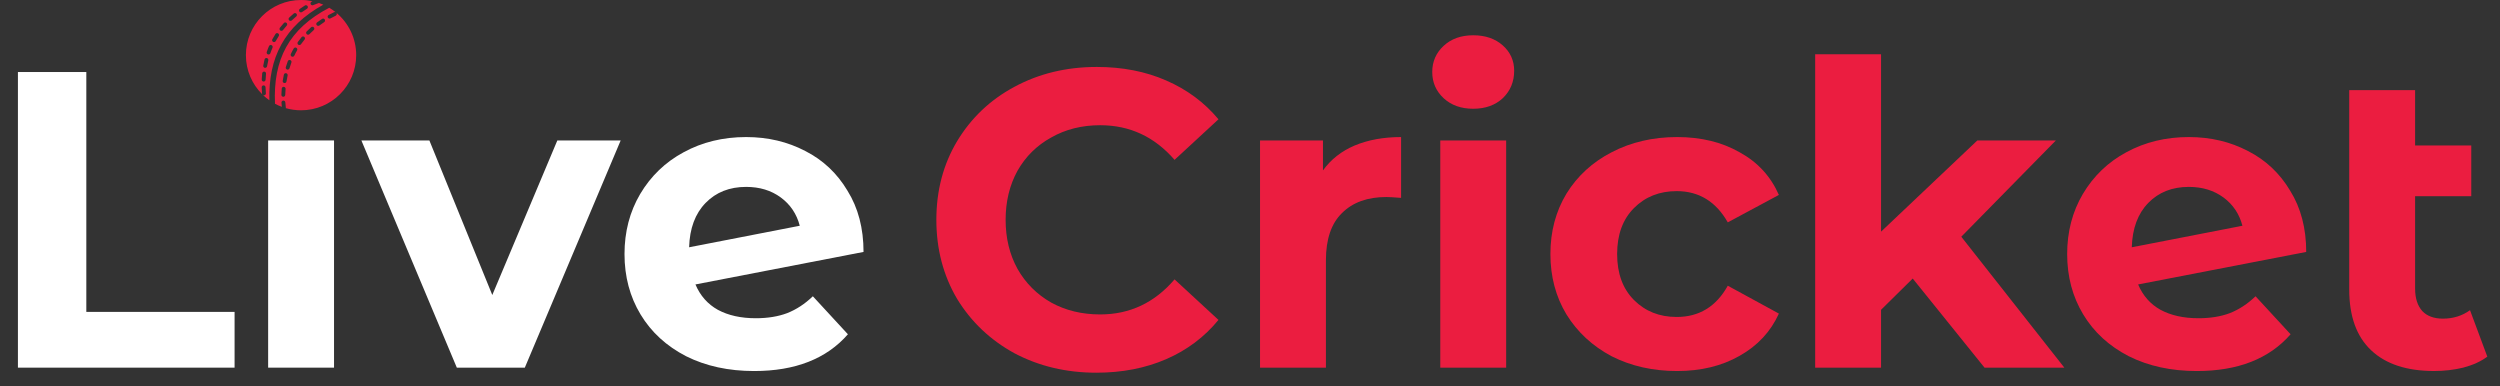 <svg width="136" height="21" viewBox="0 0 136 21" fill="none" xmlns="http://www.w3.org/2000/svg">
<rect x="0" y="0" width="136" height="21" fill="#333333" stroke="none"/>
<path d="M135.31 19.402C134.958 19.663 134.522 19.862 134.001 19.999C133.495 20.122 132.967 20.183 132.416 20.183C130.93 20.183 129.789 19.808 128.993 19.058C128.196 18.307 127.798 17.204 127.798 15.749V4.905H131.382V7.915H134.437V10.672H131.382V15.703C131.382 16.224 131.512 16.63 131.772 16.921C132.033 17.197 132.408 17.334 132.898 17.334C133.45 17.334 133.94 17.181 134.369 16.875L135.31 19.402Z" fill="#EB1D40"/>
<path d="M119.599 17.312C120.242 17.312 120.809 17.22 121.299 17.036C121.805 16.837 122.272 16.531 122.701 16.117L124.608 18.185C123.444 19.518 121.743 20.184 119.507 20.184C118.113 20.184 116.88 19.916 115.808 19.38C114.736 18.828 113.909 18.07 113.327 17.105C112.745 16.14 112.454 15.045 112.454 13.82C112.454 12.61 112.737 11.523 113.304 10.558C113.886 9.577 114.675 8.819 115.671 8.283C116.681 7.732 117.815 7.456 119.071 7.456C120.25 7.456 121.322 7.709 122.287 8.214C123.252 8.704 124.018 9.424 124.585 10.374C125.167 11.308 125.458 12.418 125.458 13.705L116.314 15.474C116.574 16.087 116.98 16.546 117.531 16.853C118.098 17.159 118.787 17.312 119.599 17.312ZM119.071 10.167C118.167 10.167 117.432 10.458 116.865 11.04C116.298 11.622 116 12.426 115.969 13.452L121.988 12.281C121.82 11.637 121.475 11.124 120.955 10.741C120.434 10.358 119.806 10.167 119.071 10.167Z" fill="#EB1D40"/>
<path d="M104.052 15.152L102.329 16.853V20H98.745V2.953H102.329V12.602L107.567 7.64H111.84L106.694 12.878L112.3 20H107.958L104.052 15.152Z" fill="#EB1D40"/>
<path d="M91.234 20.184C89.917 20.184 88.73 19.916 87.673 19.38C86.632 18.828 85.812 18.07 85.215 17.105C84.633 16.14 84.342 15.045 84.342 13.82C84.342 12.595 84.633 11.499 85.215 10.535C85.812 9.57 86.632 8.819 87.673 8.283C88.73 7.732 89.917 7.456 91.234 7.456C92.536 7.456 93.669 7.732 94.634 8.283C95.615 8.819 96.327 9.593 96.771 10.604L93.991 12.097C93.348 10.963 92.421 10.397 91.211 10.397C90.277 10.397 89.503 10.703 88.891 11.316C88.278 11.928 87.972 12.763 87.972 13.82C87.972 14.877 88.278 15.711 88.891 16.324C89.503 16.937 90.277 17.243 91.211 17.243C92.436 17.243 93.363 16.676 93.991 15.543L96.771 17.059C96.327 18.04 95.615 18.805 94.634 19.357C93.669 19.908 92.536 20.184 91.234 20.184Z" fill="#EB1D40"/>
<path d="M78.351 7.64H81.935V20H78.351V7.64ZM80.143 5.916C79.484 5.916 78.948 5.725 78.534 5.342C78.121 4.959 77.914 4.484 77.914 3.918C77.914 3.351 78.121 2.876 78.534 2.493C78.948 2.11 79.484 1.919 80.143 1.919C80.801 1.919 81.337 2.103 81.751 2.47C82.164 2.838 82.371 3.297 82.371 3.849C82.371 4.446 82.164 4.944 81.751 5.342C81.337 5.725 80.801 5.916 80.143 5.916Z" fill="#EB1D40"/>
<path d="M71.969 9.271C72.398 8.674 72.972 8.222 73.692 7.916C74.427 7.609 75.27 7.456 76.219 7.456V10.764C75.821 10.734 75.553 10.718 75.415 10.718C74.389 10.718 73.585 11.009 73.003 11.591C72.421 12.158 72.13 13.016 72.13 14.165V20H68.546V7.64H71.969V9.271Z" fill="#EB1D40"/>
<path d="M59.646 20.275C58.007 20.275 56.521 19.923 55.189 19.218C53.871 18.498 52.83 17.511 52.064 16.255C51.314 14.983 50.938 13.551 50.938 11.958C50.938 10.365 51.314 8.941 52.064 7.685C52.83 6.414 53.871 5.426 55.189 4.721C56.521 4.002 58.015 3.642 59.669 3.642C61.062 3.642 62.318 3.887 63.437 4.377C64.57 4.867 65.519 5.571 66.285 6.49L63.896 8.696C62.809 7.44 61.461 6.812 59.852 6.812C58.857 6.812 57.969 7.034 57.188 7.478C56.406 7.907 55.794 8.512 55.35 9.293C54.921 10.074 54.706 10.963 54.706 11.958C54.706 12.954 54.921 13.842 55.35 14.623C55.794 15.405 56.406 16.017 57.188 16.461C57.969 16.89 58.857 17.105 59.852 17.105C61.461 17.105 62.809 16.469 63.896 15.198L66.285 17.403C65.519 18.337 64.57 19.05 63.437 19.54C62.303 20.03 61.039 20.275 59.646 20.275Z" fill="#EB1D40"/>
<path d="M41.118 17.312C41.761 17.312 42.328 17.22 42.818 17.036C43.323 16.837 43.79 16.531 44.219 16.117L46.126 18.185C44.962 19.518 43.262 20.184 41.026 20.184C39.632 20.184 38.399 19.916 37.327 19.38C36.255 18.828 35.428 18.07 34.846 17.105C34.264 16.14 33.973 15.045 33.973 13.82C33.973 12.61 34.256 11.523 34.823 10.558C35.405 9.577 36.194 8.819 37.189 8.283C38.2 7.732 39.333 7.456 40.589 7.456C41.769 7.456 42.841 7.709 43.806 8.214C44.771 8.704 45.536 9.424 46.103 10.374C46.685 11.308 46.976 12.418 46.976 13.705L37.832 15.474C38.093 16.087 38.499 16.546 39.05 16.853C39.617 17.159 40.306 17.312 41.118 17.312ZM40.589 10.167C39.686 10.167 38.95 10.458 38.384 11.04C37.817 11.622 37.518 12.426 37.488 13.452L43.507 12.281C43.339 11.637 42.994 11.124 42.473 10.741C41.952 10.358 41.325 10.167 40.589 10.167Z" fill="white"/>
<path d="M33.765 7.64L28.55 20H24.851L19.659 7.64H23.358L26.781 16.048L30.319 7.64H33.765Z" fill="white"/>
<path d="M14.587 7.64H18.171V20H14.587V7.64Z" fill="white"/>
<path d="M0.975 3.918H4.696V16.967H12.761V20H0.975V3.918Z" fill="white"/>
<path fill-rule="evenodd" clip-rule="evenodd" d="M16.377 6C18.034 6 19.377 4.657 19.377 3C19.377 2.079 18.962 1.255 18.308 0.704C18.31 0.707 18.312 0.71 18.313 0.713C18.338 0.766 18.316 0.828 18.264 0.853C18.166 0.9 18.071 0.948 17.979 0.999C17.928 1.027 17.864 1.008 17.836 0.957C17.808 0.906 17.827 0.843 17.878 0.815C17.974 0.762 18.072 0.712 18.173 0.664C18.2 0.651 18.229 0.651 18.254 0.66C18.146 0.573 18.031 0.493 17.912 0.422C16.799 1 16.038 1.711 15.567 2.566C15.094 3.425 14.905 4.442 14.96 5.645C15.08 5.709 15.204 5.765 15.332 5.813C15.324 5.736 15.317 5.66 15.312 5.584C15.309 5.526 15.352 5.476 15.41 5.472C15.468 5.468 15.518 5.512 15.522 5.57C15.529 5.674 15.539 5.779 15.552 5.885C15.814 5.96 16.091 6 16.377 6ZM14.654 5.456C14.626 4.3 14.825 3.29 15.304 2.421C15.783 1.553 16.533 0.837 17.588 0.255C17.51 0.22 17.431 0.189 17.35 0.161C17.32 0.174 17.268 0.192 17.215 0.211C17.144 0.237 17.07 0.263 17.045 0.276C16.994 0.304 16.931 0.284 16.903 0.233C16.876 0.182 16.895 0.118 16.947 0.091C16.963 0.082 16.98 0.073 16.997 0.064C16.797 0.022 16.59 0 16.377 0C14.72 0 13.377 1.343 13.377 3C13.377 3.835 13.718 4.589 14.268 5.133C14.26 5.121 14.256 5.106 14.254 5.09C14.245 4.978 14.238 4.865 14.235 4.751C14.233 4.693 14.279 4.645 14.337 4.644C14.395 4.642 14.443 4.688 14.445 4.746C14.448 4.855 14.454 4.964 14.464 5.072C14.469 5.13 14.426 5.181 14.368 5.186C14.347 5.188 14.327 5.183 14.31 5.174C14.417 5.276 14.532 5.37 14.654 5.456ZM16.699 0.477C16.748 0.446 16.763 0.381 16.732 0.332C16.701 0.283 16.637 0.268 16.587 0.299C16.493 0.358 16.4 0.419 16.311 0.482C16.264 0.516 16.252 0.582 16.286 0.629C16.319 0.676 16.385 0.687 16.432 0.654C16.518 0.593 16.607 0.534 16.699 0.477ZM16.115 0.897C16.16 0.86 16.166 0.794 16.129 0.749C16.092 0.704 16.026 0.698 15.981 0.735C15.895 0.807 15.812 0.88 15.732 0.956C15.69 0.995 15.688 1.062 15.727 1.104C15.767 1.146 15.834 1.148 15.876 1.108C15.953 1.036 16.032 0.965 16.115 0.897ZM15.597 1.394C15.636 1.351 15.632 1.284 15.589 1.246C15.546 1.207 15.48 1.21 15.441 1.254C15.366 1.337 15.295 1.422 15.227 1.509C15.191 1.555 15.2 1.621 15.245 1.657C15.291 1.692 15.357 1.684 15.393 1.638C15.458 1.555 15.526 1.473 15.597 1.394ZM15.162 1.963C15.194 1.914 15.18 1.849 15.131 1.818C15.082 1.786 15.017 1.8 14.986 1.849C14.925 1.943 14.868 2.038 14.815 2.136C14.787 2.187 14.806 2.251 14.857 2.278C14.908 2.306 14.972 2.287 14.999 2.237C15.05 2.144 15.104 2.052 15.162 1.963ZM14.825 2.594C14.848 2.541 14.824 2.479 14.77 2.456C14.717 2.433 14.655 2.458 14.632 2.511C14.61 2.562 14.589 2.614 14.569 2.666C14.549 2.718 14.529 2.772 14.511 2.826C14.492 2.881 14.521 2.941 14.576 2.959C14.631 2.978 14.691 2.949 14.709 2.894C14.727 2.842 14.746 2.791 14.765 2.741C14.784 2.692 14.804 2.643 14.825 2.594ZM14.595 3.285C14.609 3.229 14.575 3.172 14.518 3.158C14.462 3.144 14.405 3.179 14.391 3.235C14.365 3.344 14.341 3.455 14.321 3.568C14.311 3.625 14.349 3.68 14.406 3.69C14.463 3.7 14.518 3.662 14.528 3.605C14.547 3.496 14.57 3.389 14.595 3.285ZM14.472 4.01C14.478 3.952 14.436 3.901 14.378 3.895C14.32 3.889 14.269 3.931 14.263 3.989C14.251 4.101 14.243 4.214 14.238 4.327C14.236 4.385 14.281 4.434 14.339 4.437C14.397 4.439 14.446 4.394 14.448 4.336C14.453 4.227 14.461 4.118 14.472 4.01ZM17.666 1.059C17.698 1.107 17.684 1.172 17.636 1.204C17.546 1.263 17.458 1.324 17.374 1.387C17.327 1.421 17.262 1.412 17.227 1.365C17.192 1.319 17.202 1.253 17.248 1.219C17.336 1.153 17.427 1.089 17.521 1.028C17.57 0.996 17.635 1.01 17.666 1.059ZM17.073 1.49C17.112 1.534 17.108 1.6 17.064 1.638C16.984 1.709 16.907 1.782 16.833 1.858C16.793 1.899 16.726 1.9 16.685 1.859C16.643 1.818 16.643 1.752 16.683 1.711C16.761 1.632 16.841 1.555 16.925 1.481C16.969 1.443 17.035 1.447 17.073 1.49ZM16.552 2.006C16.597 2.043 16.604 2.109 16.567 2.154C16.499 2.236 16.435 2.321 16.374 2.407C16.341 2.455 16.275 2.466 16.228 2.432C16.18 2.399 16.169 2.334 16.202 2.286C16.266 2.195 16.334 2.107 16.405 2.021C16.441 1.976 16.508 1.969 16.552 2.006ZM16.121 2.599C16.172 2.628 16.189 2.692 16.16 2.742C16.134 2.788 16.108 2.835 16.083 2.882C16.058 2.929 16.034 2.978 16.011 3.027C15.986 3.08 15.923 3.102 15.871 3.077C15.818 3.052 15.796 2.989 15.821 2.937C15.846 2.885 15.871 2.834 15.897 2.784C15.923 2.735 15.95 2.686 15.978 2.638C16.007 2.588 16.071 2.57 16.121 2.599ZM15.79 3.268C15.845 3.288 15.873 3.348 15.852 3.403C15.815 3.503 15.781 3.607 15.749 3.712C15.732 3.768 15.674 3.8 15.618 3.783C15.563 3.766 15.531 3.708 15.548 3.652C15.581 3.542 15.617 3.435 15.656 3.33C15.676 3.275 15.736 3.247 15.79 3.268ZM15.567 3.983C15.623 3.996 15.659 4.052 15.647 4.108C15.624 4.214 15.603 4.322 15.586 4.43C15.577 4.487 15.523 4.526 15.466 4.517C15.409 4.508 15.37 4.454 15.379 4.397C15.396 4.285 15.418 4.173 15.442 4.063C15.454 4.007 15.51 3.971 15.567 3.983ZM15.44 4.723C15.498 4.728 15.541 4.778 15.536 4.836C15.527 4.945 15.52 5.054 15.517 5.163C15.515 5.221 15.467 5.267 15.409 5.265C15.351 5.263 15.306 5.215 15.307 5.157C15.31 5.044 15.317 4.931 15.327 4.818C15.332 4.76 15.383 4.718 15.44 4.723Z" fill="#EB1D40"/>
</svg>
